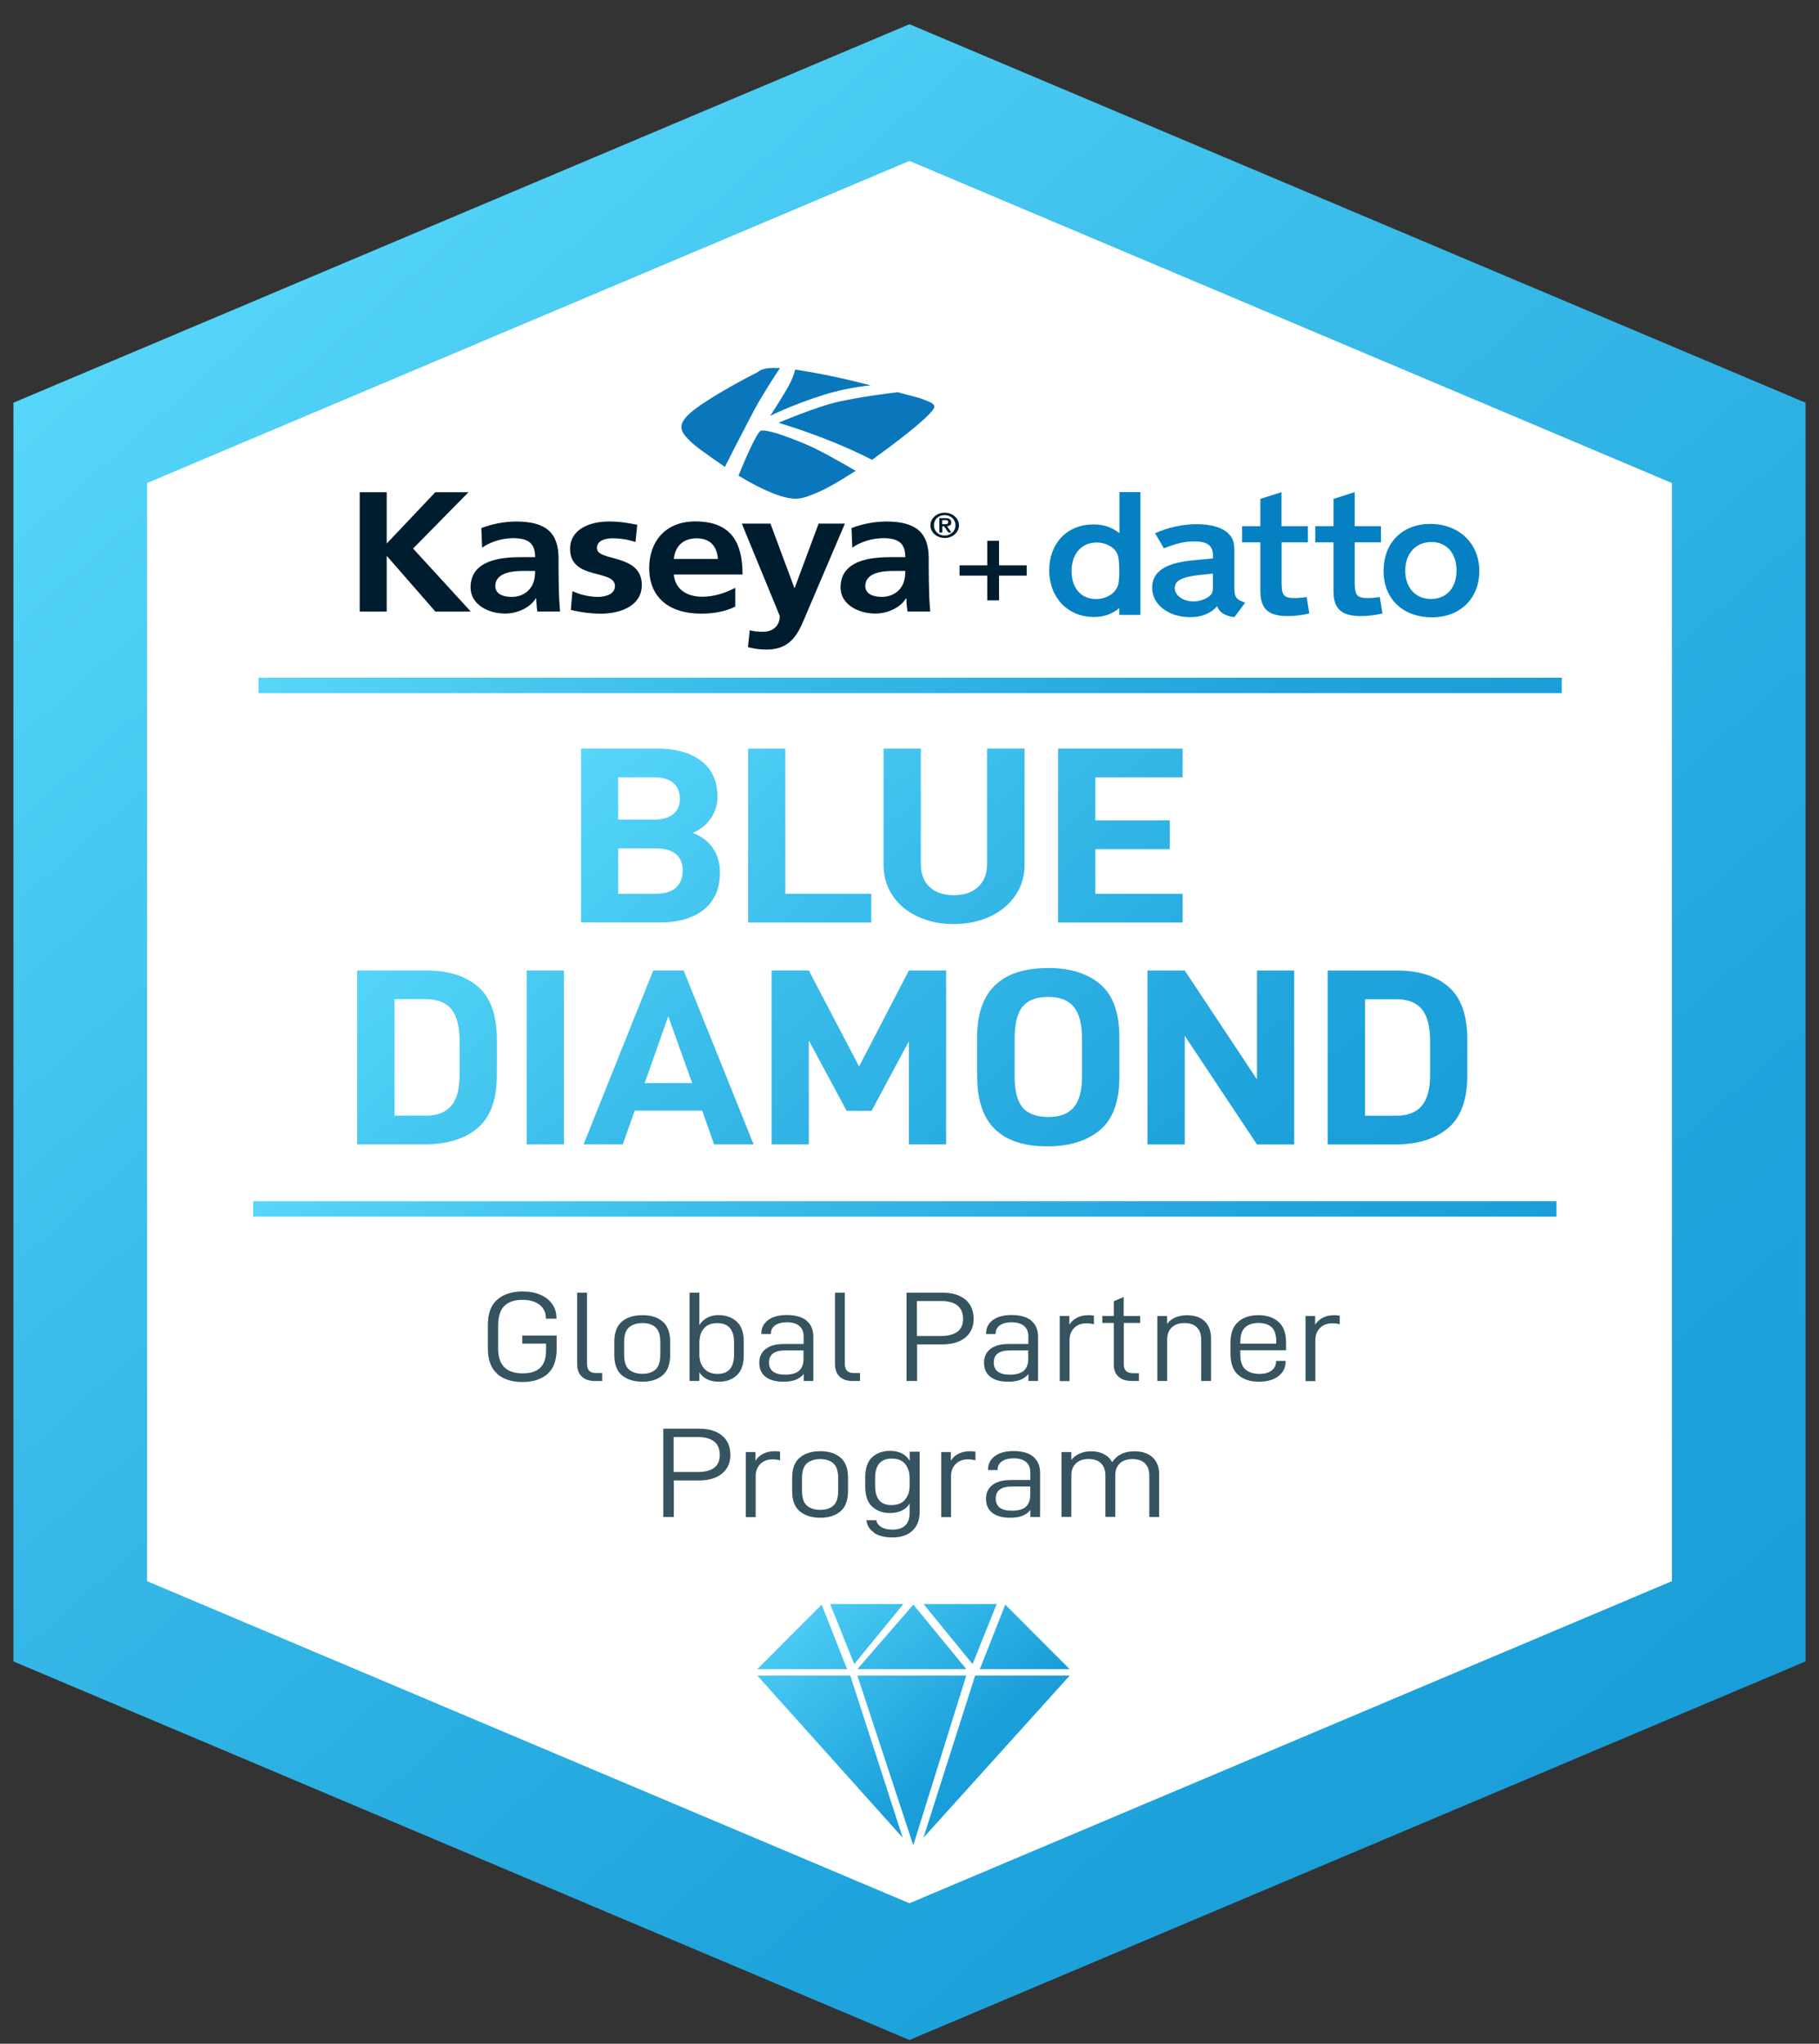 <svg width="65" height="73" viewBox="0 0 65 73" fill="none" xmlns="http://www.w3.org/2000/svg">
  <rect x="0" y="0" width="65" height="73" fill="#333333" stroke="none"/>
  <path d="M64.52 59.343V14.384L32.498 0.865L0.48 14.384V59.343L32.498 72.865L64.52 59.343Z" fill="url(#paint0_linear_1171_4161)"/>
  <path d="M59.745 56.476V17.253L32.498 5.748L5.255 17.253V56.476L32.498 67.981L59.745 56.476Z" fill="white"/>
  <path d="M17.771 49.07C17.544 48.876 17.433 48.571 17.433 48.155V47.335C17.433 46.916 17.544 46.611 17.771 46.419C17.997 46.224 18.297 46.129 18.676 46.129C18.919 46.129 19.132 46.168 19.314 46.248C19.496 46.329 19.638 46.44 19.736 46.584C19.837 46.727 19.885 46.895 19.885 47.083V47.101H19.506V47.083C19.506 46.883 19.432 46.721 19.28 46.605C19.132 46.488 18.929 46.428 18.672 46.428C18.385 46.428 18.169 46.5 18.024 46.646C17.875 46.79 17.801 47.026 17.801 47.35V48.172C17.801 48.762 18.095 49.055 18.679 49.055C18.949 49.055 19.159 48.989 19.3 48.858C19.442 48.726 19.513 48.517 19.513 48.232V47.99H18.662V47.703H19.892V48.172C19.892 48.588 19.78 48.888 19.561 49.079C19.341 49.268 19.044 49.363 18.669 49.363C18.294 49.363 17.99 49.268 17.764 49.073L17.771 49.07Z" fill="#355460"/>
  <path d="M20.79 49.169C20.678 49.064 20.624 48.915 20.624 48.717V46.171H20.976V48.699C20.976 48.819 21.003 48.906 21.053 48.96C21.104 49.014 21.188 49.043 21.306 49.043H21.519V49.328H21.273C21.063 49.328 20.901 49.277 20.793 49.172L20.79 49.169Z" fill="#355460"/>
  <path d="M22.225 49.124C22.043 48.974 21.952 48.732 21.952 48.4V47.924C21.952 47.595 22.043 47.353 22.225 47.203C22.407 47.05 22.651 46.976 22.958 46.976C23.265 46.976 23.498 47.05 23.677 47.203C23.86 47.356 23.947 47.595 23.947 47.924V48.4C23.947 48.729 23.856 48.971 23.677 49.124C23.498 49.277 23.255 49.352 22.958 49.352C22.661 49.352 22.407 49.277 22.225 49.124ZM23.424 48.918C23.539 48.816 23.596 48.636 23.596 48.382V47.942C23.596 47.691 23.539 47.511 23.424 47.41C23.309 47.308 23.154 47.257 22.958 47.257C22.762 47.257 22.597 47.308 22.478 47.41C22.36 47.511 22.303 47.688 22.303 47.942V48.382C22.303 48.639 22.36 48.816 22.478 48.918C22.597 49.019 22.755 49.07 22.958 49.07C23.161 49.07 23.309 49.019 23.424 48.918Z" fill="#355460"/>
  <path d="M24.991 49.02V49.325H24.64V46.171H24.991V47.332C25.062 47.215 25.156 47.128 25.271 47.066C25.386 47.006 25.521 46.973 25.67 46.973C25.936 46.973 26.156 47.051 26.325 47.203C26.494 47.356 26.578 47.598 26.578 47.924V48.4C26.578 48.726 26.497 48.966 26.331 49.121C26.166 49.277 25.953 49.352 25.697 49.352C25.369 49.352 25.133 49.241 24.991 49.017V49.02ZM26.23 48.385V47.945C26.23 47.487 26.028 47.26 25.626 47.26C25.416 47.26 25.258 47.326 25.149 47.455C25.041 47.583 24.991 47.757 24.991 47.972V48.379C24.991 48.583 25.048 48.75 25.16 48.879C25.271 49.008 25.433 49.073 25.646 49.073C26.034 49.073 26.23 48.843 26.23 48.382V48.385Z" fill="#355460"/>
  <path d="M28.817 47.17C28.979 47.302 29.064 47.493 29.064 47.748V49.325H28.719V49.076C28.642 49.172 28.54 49.241 28.426 49.286C28.307 49.331 28.166 49.352 27.997 49.352C27.723 49.352 27.507 49.295 27.358 49.178C27.206 49.061 27.132 48.894 27.132 48.669C27.132 48.463 27.21 48.301 27.362 48.181C27.514 48.065 27.73 48.005 28.01 48.005H28.716V47.739C28.716 47.571 28.665 47.445 28.561 47.359C28.456 47.272 28.311 47.23 28.122 47.23C27.943 47.23 27.801 47.266 27.7 47.338C27.598 47.41 27.547 47.508 27.547 47.634V47.649H27.206V47.625C27.206 47.428 27.288 47.269 27.45 47.149C27.612 47.029 27.835 46.97 28.115 46.97C28.422 46.97 28.655 47.035 28.821 47.167L28.817 47.17ZM28.554 48.959C28.659 48.867 28.713 48.726 28.713 48.538V48.235H28.058C27.672 48.235 27.48 48.379 27.48 48.666C27.48 48.953 27.672 49.1 28.054 49.1C28.284 49.1 28.453 49.052 28.557 48.959H28.554Z" fill="#355460"/>
  <path d="M30.003 49.169C29.891 49.064 29.837 48.915 29.837 48.717V46.171H30.188V48.699C30.188 48.819 30.215 48.906 30.266 48.96C30.317 49.014 30.401 49.043 30.519 49.043H30.732V49.328H30.485C30.276 49.328 30.114 49.277 30.006 49.172L30.003 49.169Z" fill="#355460"/>
  <path d="M34.491 46.413C34.69 46.578 34.791 46.808 34.791 47.11C34.791 47.395 34.69 47.616 34.491 47.778C34.288 47.939 34.018 48.02 33.673 48.02H32.772V49.325H32.393V46.171H33.673C34.021 46.171 34.295 46.252 34.494 46.416L34.491 46.413ZM34.21 47.568C34.345 47.467 34.413 47.317 34.413 47.11C34.413 46.895 34.345 46.733 34.21 46.629C34.075 46.524 33.886 46.47 33.636 46.47H32.765V47.718H33.636C33.883 47.718 34.075 47.667 34.21 47.568Z" fill="#355460"/>
  <path d="M36.848 47.17C37.01 47.302 37.094 47.493 37.094 47.748V49.325H36.75V49.076C36.672 49.172 36.571 49.241 36.456 49.286C36.338 49.331 36.196 49.352 36.027 49.352C35.754 49.352 35.538 49.295 35.389 49.178C35.237 49.061 35.163 48.894 35.163 48.669C35.163 48.463 35.24 48.301 35.392 48.181C35.544 48.065 35.761 48.005 36.041 48.005H36.747V47.739C36.747 47.571 36.696 47.445 36.591 47.359C36.486 47.272 36.341 47.23 36.152 47.23C35.973 47.23 35.831 47.266 35.73 47.338C35.629 47.41 35.578 47.508 35.578 47.634V47.649H35.237V47.625C35.237 47.428 35.318 47.269 35.48 47.149C35.642 47.029 35.865 46.97 36.145 46.97C36.453 46.97 36.686 47.035 36.851 47.167L36.848 47.17ZM36.584 48.959C36.689 48.867 36.743 48.726 36.743 48.538V48.235H36.088C35.703 48.235 35.511 48.379 35.511 48.666C35.511 48.953 35.703 49.1 36.085 49.1C36.314 49.1 36.483 49.052 36.588 48.959H36.584Z" fill="#355460"/>
  <path d="M37.868 47.005H38.212V47.317C38.283 47.2 38.381 47.116 38.499 47.059C38.617 47.002 38.752 46.976 38.898 46.976C38.962 46.976 39.026 46.982 39.09 46.991V47.302C39.009 47.278 38.918 47.266 38.823 47.266C38.644 47.266 38.499 47.32 38.388 47.43C38.276 47.541 38.219 47.685 38.219 47.861V49.331H37.868V47.011V47.005Z" fill="#355460"/>
  <path d="M40.158 47.254V48.735C40.158 48.944 40.269 49.049 40.492 49.049H40.698V49.325H40.434C40.235 49.325 40.08 49.274 39.968 49.172C39.857 49.07 39.8 48.929 39.8 48.75V47.254H39.391V47.005H39.8V46.476L40.154 46.329V47.005H40.742V47.254H40.154H40.158Z" fill="#355460"/>
  <path d="M41.36 47.006H41.704V47.29C41.779 47.185 41.88 47.107 42.001 47.056C42.123 47.006 42.261 46.979 42.41 46.979C42.69 46.979 42.903 47.05 43.052 47.197C43.2 47.341 43.275 47.544 43.275 47.802V49.325H42.923V47.846C42.923 47.655 42.869 47.508 42.765 47.407C42.657 47.305 42.511 47.257 42.322 47.257C42.133 47.257 41.988 47.308 41.876 47.41C41.765 47.511 41.708 47.658 41.708 47.846V49.325H41.356V47.006H41.36Z" fill="#355460"/>
  <path d="M44.321 48.226V48.364C44.321 48.627 44.382 48.81 44.504 48.915C44.625 49.019 44.791 49.073 45.004 49.073C45.189 49.073 45.335 49.034 45.439 48.953C45.544 48.873 45.598 48.765 45.598 48.624V48.609H45.939V48.633C45.939 48.849 45.855 49.022 45.682 49.154C45.514 49.286 45.277 49.352 44.977 49.352C44.676 49.352 44.426 49.271 44.244 49.109C44.061 48.947 43.97 48.696 43.97 48.355V47.954C43.97 47.622 44.061 47.377 44.244 47.215C44.426 47.053 44.666 46.976 44.967 46.976C45.267 46.976 45.507 47.056 45.686 47.215C45.868 47.374 45.956 47.622 45.956 47.954V48.229H44.321V48.226ZM44.497 47.41C44.379 47.511 44.321 47.688 44.321 47.942V47.993H45.605V47.909C45.605 47.67 45.547 47.499 45.436 47.401C45.324 47.302 45.166 47.254 44.967 47.254C44.767 47.254 44.615 47.305 44.497 47.407V47.41Z" fill="#355460"/>
  <path d="M46.652 47.005H46.996V47.317C47.067 47.2 47.165 47.116 47.283 47.059C47.401 47.002 47.536 46.976 47.682 46.976C47.746 46.976 47.81 46.982 47.874 46.991V47.302C47.793 47.278 47.702 47.266 47.607 47.266C47.428 47.266 47.283 47.32 47.172 47.43C47.06 47.541 47.003 47.685 47.003 47.861V49.331H46.652V47.011V47.005Z" fill="#355460"/>
  <path d="M25.798 51.273C25.997 51.437 26.099 51.667 26.099 51.97C26.099 52.254 25.997 52.475 25.798 52.637C25.595 52.798 25.325 52.879 24.981 52.879H24.079V54.184H23.701V51.03H24.981C25.328 51.03 25.602 51.111 25.801 51.276L25.798 51.273ZM25.518 52.428C25.653 52.326 25.72 52.176 25.72 51.97C25.72 51.754 25.653 51.593 25.518 51.488C25.383 51.383 25.193 51.329 24.944 51.329H24.072V52.577H24.944C25.19 52.577 25.383 52.526 25.518 52.428Z" fill="#355460"/>
  <path d="M26.652 51.865H26.997V52.176C27.068 52.059 27.166 51.976 27.284 51.919C27.402 51.862 27.537 51.835 27.682 51.835C27.746 51.835 27.811 51.841 27.875 51.85V52.161C27.794 52.137 27.703 52.125 27.608 52.125C27.429 52.125 27.284 52.179 27.172 52.29C27.061 52.401 27.003 52.544 27.003 52.721V54.19H26.652V51.871V51.865Z" fill="#355460"/>
  <path d="M28.581 53.983C28.398 53.834 28.307 53.592 28.307 53.259V52.784C28.307 52.454 28.398 52.212 28.581 52.062C28.763 51.91 29.006 51.835 29.314 51.835C29.621 51.835 29.854 51.91 30.033 52.062C30.215 52.215 30.303 52.454 30.303 52.784V53.259C30.303 53.589 30.212 53.831 30.033 53.983C29.854 54.136 29.611 54.211 29.314 54.211C29.016 54.211 28.763 54.136 28.581 53.983ZM29.78 53.777C29.895 53.675 29.952 53.496 29.952 53.241V52.801C29.952 52.55 29.895 52.371 29.78 52.269C29.665 52.167 29.509 52.116 29.314 52.116C29.118 52.116 28.952 52.167 28.834 52.269C28.716 52.371 28.659 52.547 28.659 52.801V53.241C28.659 53.499 28.716 53.675 28.834 53.777C28.952 53.879 29.111 53.93 29.314 53.93C29.516 53.93 29.665 53.879 29.78 53.777Z" fill="#355460"/>
  <path d="M31.232 54.74C31.07 54.63 30.978 54.483 30.962 54.298H31.313C31.33 54.399 31.39 54.48 31.492 54.543C31.593 54.606 31.728 54.636 31.89 54.636C32.299 54.636 32.505 54.432 32.505 54.028V53.705C32.437 53.816 32.343 53.9 32.224 53.956C32.106 54.013 31.965 54.043 31.799 54.043C31.542 54.043 31.33 53.965 31.164 53.813C30.999 53.66 30.918 53.418 30.918 53.089V52.769C30.918 52.443 31.002 52.203 31.164 52.05C31.33 51.898 31.542 51.823 31.806 51.823C32.127 51.823 32.36 51.94 32.508 52.176V51.853H32.863V54.007C32.863 54.289 32.778 54.51 32.606 54.672C32.437 54.833 32.197 54.914 31.89 54.914C31.613 54.914 31.397 54.86 31.232 54.749V54.74ZM32.339 53.565C32.451 53.436 32.505 53.268 32.505 53.062V52.81C32.505 52.595 32.451 52.422 32.346 52.293C32.238 52.164 32.079 52.098 31.87 52.098C31.471 52.098 31.272 52.329 31.272 52.79V53.068C31.272 53.529 31.465 53.759 31.85 53.759C32.066 53.759 32.231 53.696 32.339 53.568V53.565Z" fill="#355460"/>
  <path d="M33.633 51.865H33.977V52.176C34.048 52.059 34.146 51.976 34.264 51.919C34.383 51.862 34.518 51.835 34.663 51.835C34.727 51.835 34.791 51.841 34.855 51.85V52.161C34.774 52.137 34.683 52.125 34.589 52.125C34.41 52.125 34.264 52.179 34.153 52.29C34.041 52.401 33.984 52.544 33.984 52.721V54.19H33.633V51.871V51.865Z" fill="#355460"/>
  <path d="M36.919 52.03C37.081 52.161 37.166 52.353 37.166 52.607V54.184H36.821V53.936C36.743 54.031 36.642 54.1 36.527 54.145C36.409 54.19 36.267 54.211 36.098 54.211C35.825 54.211 35.609 54.154 35.46 54.037C35.308 53.921 35.234 53.753 35.234 53.529C35.234 53.322 35.311 53.161 35.463 53.041C35.615 52.924 35.831 52.864 36.112 52.864H36.818V52.598C36.818 52.431 36.767 52.305 36.662 52.218C36.558 52.131 36.412 52.089 36.223 52.089C36.044 52.089 35.902 52.125 35.801 52.197C35.7 52.269 35.649 52.368 35.649 52.493V52.508H35.308V52.484C35.308 52.287 35.389 52.128 35.551 52.009C35.713 51.889 35.936 51.829 36.217 51.829C36.524 51.829 36.757 51.895 36.922 52.027L36.919 52.03ZM36.656 53.819C36.76 53.726 36.814 53.586 36.814 53.397V53.095H36.159C35.774 53.095 35.582 53.238 35.582 53.526C35.582 53.813 35.774 53.96 36.156 53.96C36.385 53.96 36.554 53.912 36.659 53.819H36.656Z" fill="#355460"/>
  <path d="M37.939 51.865H38.283V52.149C38.358 52.047 38.459 51.973 38.58 51.919C38.702 51.865 38.84 51.838 38.989 51.838C39.168 51.838 39.32 51.871 39.448 51.94C39.577 52.006 39.675 52.101 39.742 52.227C39.914 51.967 40.178 51.838 40.536 51.838C40.816 51.838 41.032 51.91 41.188 52.056C41.343 52.2 41.421 52.404 41.421 52.661V54.184H41.069V52.706C41.069 52.514 41.015 52.368 40.911 52.266C40.806 52.164 40.657 52.116 40.468 52.116C40.279 52.116 40.124 52.167 40.016 52.269C39.908 52.371 39.854 52.511 39.854 52.691V54.181H39.499V52.703C39.499 52.511 39.445 52.365 39.34 52.263C39.236 52.161 39.087 52.113 38.898 52.113C38.709 52.113 38.563 52.164 38.452 52.266C38.341 52.368 38.283 52.514 38.283 52.703V54.181H37.932V51.862L37.939 51.865Z" fill="#355460"/>
  <path d="M55.807 24.207H9.237V24.758H55.807V24.207Z" fill="url(#paint1_linear_1171_4161)"/>
  <path d="M55.618 42.906H9.047V43.457H55.618V42.906Z" fill="url(#paint2_linear_1171_4161)"/>
  <path d="M25.477 30.303C25.643 30.542 25.727 30.832 25.727 31.168C25.727 31.733 25.538 32.17 25.16 32.481C24.782 32.792 24.251 32.948 23.576 32.948H20.763V26.736H23.465C24.15 26.736 24.68 26.886 25.065 27.185C25.447 27.484 25.639 27.912 25.639 28.462C25.639 28.738 25.562 28.992 25.406 29.223C25.251 29.453 25.035 29.63 24.755 29.749C25.072 29.875 25.315 30.057 25.481 30.3L25.477 30.303ZM22.09 27.765V29.276H23.36C23.664 29.276 23.897 29.21 24.055 29.082C24.214 28.953 24.295 28.771 24.295 28.537C24.295 28.286 24.214 28.094 24.055 27.96C23.897 27.828 23.664 27.762 23.36 27.762H22.09V27.765ZM24.157 31.703C24.316 31.556 24.396 31.35 24.396 31.087C24.396 30.841 24.316 30.65 24.157 30.509C23.998 30.372 23.758 30.303 23.441 30.303H22.09V31.924H23.441C23.758 31.924 23.998 31.85 24.157 31.703ZM26.733 26.739H28.064V31.924H31.134V32.951H26.733V26.739ZM32.795 32.738C32.414 32.562 32.113 32.313 31.897 31.99C31.681 31.67 31.573 31.305 31.573 30.895V26.736H32.904V30.859C32.904 31.212 33.008 31.488 33.218 31.682C33.427 31.877 33.714 31.975 34.082 31.975C34.45 31.975 34.737 31.877 34.95 31.682C35.163 31.488 35.271 31.212 35.271 30.859V26.736H36.612V30.895C36.612 31.302 36.5 31.667 36.281 31.99C36.061 32.31 35.757 32.562 35.376 32.738C34.994 32.915 34.562 33.005 34.079 33.005C33.596 33.005 33.177 32.915 32.792 32.738H32.795ZM39.141 27.765V29.303H41.802V30.33H39.141V31.924H42.261V32.951H37.81V26.739H42.261V27.765H39.141ZM12.766 34.663H15.234C16.015 34.663 16.629 34.854 17.078 35.24C17.527 35.623 17.754 36.254 17.754 37.131V38.4C17.754 39.276 17.524 39.908 17.061 40.294C16.602 40.68 15.977 40.874 15.191 40.874H12.762V34.663H12.766ZM15.224 39.848C15.623 39.848 15.923 39.731 16.123 39.498C16.322 39.265 16.423 38.894 16.423 38.391V37.194C16.423 36.667 16.325 36.284 16.129 36.045C15.934 35.809 15.633 35.689 15.224 35.689H14.096V39.848H15.224ZM18.821 34.663H20.151V40.874H18.821V34.663ZM25.089 39.669H22.681L22.255 40.874H20.854L23.343 34.663H24.43L26.929 40.874H25.518L25.092 39.669H25.089ZM24.734 38.687L23.88 36.302L23.036 38.687H24.731H24.734ZM33.809 34.663V40.874H32.478V37.191L31.147 39.675H30.253L28.902 37.164V40.874H27.571V34.663H28.902L30.698 38.092L32.478 34.663H33.809ZM34.916 38.472V37.05C34.916 35.399 35.767 34.576 37.466 34.576C38.246 34.576 38.861 34.77 39.317 35.156C39.773 35.542 39.999 36.174 39.999 37.05V38.472C39.999 39.348 39.766 39.98 39.303 40.366C38.84 40.752 38.216 40.946 37.429 40.946C35.757 40.946 34.92 40.12 34.92 38.472H34.916ZM38.371 39.549C38.567 39.318 38.665 38.953 38.665 38.454V37.113C38.665 36.587 38.567 36.203 38.371 35.964C38.175 35.728 37.875 35.608 37.466 35.608C37.041 35.608 36.73 35.725 36.541 35.955C36.352 36.185 36.257 36.572 36.257 37.113V38.454C36.257 38.965 36.352 39.33 36.541 39.558C36.73 39.782 37.037 39.896 37.466 39.896C37.895 39.896 38.175 39.779 38.371 39.549ZM46.247 34.665V40.877H44.916L42.336 36.996V40.877H41.005V34.665H42.336L44.916 38.555V34.665H46.247ZM47.445 34.665H49.914C50.694 34.665 51.309 34.857 51.758 35.243C52.207 35.626 52.433 36.257 52.433 37.134V38.403C52.433 39.279 52.204 39.911 51.741 40.297C51.282 40.683 50.657 40.877 49.87 40.877H47.442V34.665H47.445ZM49.904 39.851C50.303 39.851 50.603 39.734 50.802 39.501C51.002 39.268 51.103 38.897 51.103 38.394V37.197C51.103 36.67 51.005 36.287 50.809 36.048C50.613 35.812 50.313 35.692 49.904 35.692H48.776V39.851H49.904Z" fill="url(#paint3_linear_1171_4161)"/>
  <path d="M32.637 65.917L30.637 59.848H34.528L32.633 65.917H32.637ZM30.384 59.848H27.061L32.258 65.641L30.384 59.848ZM34.845 59.848L32.998 65.641L38.226 59.848H34.845ZM27.061 59.618H30.269L29.361 57.314L27.061 59.618ZM35.922 57.314L35.014 59.618H38.222L35.922 57.314ZM30.641 59.618H34.531L32.637 57.314L30.637 59.618H30.641ZM34.754 59.438L35.615 57.293H33.001L34.754 59.438ZM32.279 57.293H29.665L30.526 59.438L32.279 57.293Z" fill="url(#paint4_linear_1171_4161)"/>
  <path d="M27.517 14.857C27.517 14.857 28.247 14.48 29.418 14.109C29.965 13.938 30.536 13.824 31.114 13.764L30.452 13.6C29.78 13.438 29.101 13.304 28.415 13.202C28.381 13.345 28.304 13.579 28.108 13.914C27.841 14.369 27.52 14.857 27.52 14.857H27.517Z" fill="#0A77BD"/>
  <path d="M12.854 17.582H13.819V19.414L15.555 17.582H16.741L14.761 19.593L16.825 21.846H15.559L13.833 19.869H13.819V21.846H12.854V17.582Z" fill="#001D30"/>
  <path d="M17.197 18.863C17.588 18.713 18.007 18.633 18.433 18.627C19.51 18.627 19.959 19.025 19.959 19.949V20.353C19.959 20.671 19.969 20.907 19.973 21.14C19.976 21.374 19.996 21.598 20.013 21.843H19.203C19.169 21.679 19.169 21.472 19.162 21.371H19.148C18.932 21.721 18.473 21.915 18.051 21.915C17.426 21.915 16.815 21.58 16.815 20.982C16.815 20.509 17.068 20.237 17.423 20.084C17.777 19.931 18.227 19.901 18.611 19.901H19.122C19.122 19.393 18.868 19.222 18.324 19.222C17.926 19.228 17.544 19.348 17.227 19.56L17.2 18.857L17.197 18.863ZM18.28 21.32C18.534 21.326 18.777 21.221 18.929 21.038C19.078 20.862 19.122 20.637 19.122 20.392H18.726C18.311 20.392 17.7 20.449 17.7 20.934C17.7 21.203 17.953 21.32 18.284 21.32H18.28Z" fill="#001D30"/>
  <path d="M22.705 19.36C22.441 19.27 22.161 19.225 21.877 19.228C21.631 19.228 21.33 19.306 21.33 19.575C21.33 20.075 22.934 19.758 22.934 20.895C22.934 21.628 22.198 21.921 21.445 21.921C21.09 21.915 20.739 21.87 20.398 21.784L20.456 21.113C20.736 21.245 21.05 21.317 21.367 21.32C21.6 21.32 21.975 21.242 21.975 20.934C21.975 20.317 20.371 20.739 20.371 19.602C20.371 18.923 21.04 18.627 21.762 18.627C22.198 18.627 22.482 18.69 22.772 18.743L22.708 19.36H22.705Z" fill="#001D30"/>
  <path d="M26.274 21.667C25.937 21.831 25.552 21.918 25.055 21.918C23.883 21.918 23.198 21.32 23.198 20.288C23.198 19.378 23.745 18.624 24.846 18.624C26.163 18.624 26.534 19.423 26.534 20.521H24.079C24.12 21.03 24.522 21.314 25.092 21.314C25.545 21.314 25.927 21.17 26.274 20.997V21.664V21.667ZM25.653 19.964C25.626 19.566 25.42 19.228 24.9 19.228C24.38 19.228 24.12 19.542 24.079 19.964H25.653Z" fill="#001D30"/>
  <path d="M28.385 20.997H28.398L29.253 18.702H30.192L28.861 21.82C28.564 22.52 28.351 23.202 27.385 23.202C27.163 23.202 26.94 23.172 26.727 23.115L26.791 22.511C26.909 22.547 27.038 22.565 27.267 22.565C27.635 22.565 27.865 22.34 27.865 22.002L26.507 18.702H27.531L28.385 20.997Z" fill="#001D30"/>
  <path d="M30.425 18.863C30.813 18.713 31.232 18.633 31.657 18.627C32.741 18.627 33.187 19.025 33.187 19.949V20.353C33.187 20.671 33.197 20.907 33.201 21.14C33.204 21.374 33.221 21.598 33.241 21.843H32.431C32.404 21.688 32.39 21.529 32.39 21.371H32.377C32.16 21.721 31.701 21.915 31.279 21.915C30.654 21.915 30.036 21.58 30.036 20.982C30.036 20.509 30.293 20.237 30.644 20.084C30.995 19.931 31.451 19.901 31.84 19.901H32.35C32.35 19.393 32.093 19.222 31.553 19.222C31.154 19.228 30.769 19.348 30.455 19.56L30.428 18.857L30.425 18.863ZM31.509 21.32C31.762 21.323 32.005 21.218 32.157 21.038C32.306 20.862 32.35 20.637 32.35 20.392H31.948C31.536 20.392 30.921 20.449 30.921 20.934C30.921 21.203 31.178 21.32 31.509 21.32Z" fill="#001D30"/>
  <path d="M27.186 15.386C27.055 15.422 26.616 16.427 26.389 16.987C26.781 17.232 27.196 17.448 27.632 17.624C28.429 17.936 28.682 17.807 29.175 17.606C29.53 17.466 30.09 17.131 30.577 16.817C29.983 16.472 29.236 16.05 28.807 15.874C28.01 15.539 27.382 15.332 27.186 15.386Z" fill="#0A77BD"/>
  <path d="M27.872 13.148C27.26 13.112 27.166 13.232 27.051 13.307C26.733 13.459 25.43 14.15 24.802 14.638C24.17 15.126 24.302 15.386 24.582 15.677C24.863 15.967 25.204 16.188 25.818 16.619L25.903 16.676C26.149 16.188 26.693 15.132 26.953 14.641C27.267 14.064 27.686 13.426 27.872 13.148Z" fill="#0A77BD"/>
  <path d="M33.224 14.36C33.042 14.279 32.853 14.21 32.654 14.162L32.076 14.01C31.587 14.067 30.779 14.174 29.996 14.342C29.212 14.507 27.818 15.102 27.818 15.102C27.818 15.102 29.543 15.593 31.161 16.424L31.31 16.317C31.813 15.952 33.083 15.018 33.36 14.608C33.424 14.504 33.37 14.426 33.228 14.36H33.224Z" fill="#0A77BD"/>
  <path d="M33.248 18.764C33.248 18.516 33.474 18.312 33.758 18.312C34.038 18.312 34.268 18.513 34.268 18.764C34.268 19.016 34.042 19.216 33.758 19.216C33.478 19.216 33.248 19.016 33.248 18.764ZM34.143 18.764C34.143 18.555 33.971 18.399 33.755 18.399C33.538 18.399 33.373 18.552 33.373 18.764C33.373 18.977 33.545 19.129 33.755 19.129C33.964 19.129 34.143 18.977 34.143 18.764ZM33.559 18.507H33.775C33.913 18.507 33.991 18.549 33.991 18.657C33.991 18.764 33.934 18.785 33.842 18.794L33.998 19.019H33.886L33.738 18.8H33.674V19.019H33.566V18.51L33.559 18.507ZM33.667 18.723H33.765C33.825 18.723 33.883 18.72 33.883 18.648C33.883 18.576 33.822 18.579 33.765 18.579H33.667V18.723Z" fill="#001D30"/>
  <path d="M40.002 17.579V19.043C39.712 18.824 39.442 18.732 39.07 18.732C38.138 18.732 37.493 19.402 37.493 20.371C37.493 21.341 38.155 22.038 39.09 22.038C39.442 22.038 39.752 21.93 39.995 21.718V21.963H40.752V17.576H39.999L40.002 17.579ZM39.918 20.979C39.813 21.224 39.506 21.398 39.168 21.398C38.635 21.398 38.29 21.006 38.29 20.401C38.29 19.797 38.635 19.378 39.192 19.378C39.529 19.378 39.854 19.563 39.935 19.809C39.979 19.928 39.995 20.093 39.995 20.434C39.995 20.703 39.975 20.871 39.921 20.982L39.918 20.979Z" fill="#0580C2"/>
  <path d="M44.109 20.904V19.74C44.109 19.363 44.065 19.216 43.879 19.043C43.663 18.836 43.265 18.723 42.768 18.723C42.272 18.723 41.762 18.83 41.276 19.046L41.59 19.584C42.089 19.393 42.339 19.339 42.684 19.339C43.15 19.339 43.339 19.486 43.346 19.845V19.946C42.738 20 42.535 20.021 42.295 20.057C41.529 20.189 41.171 20.488 41.171 20.994C41.171 21.592 41.755 22.044 42.528 22.044C42.94 22.044 43.265 21.912 43.494 21.652C43.569 21.87 43.771 22.002 44.109 22.044L44.494 21.526C44.146 21.401 44.109 21.335 44.109 20.904ZM43.342 20.964C43.342 21.149 43.312 21.221 43.207 21.302C43.072 21.41 42.843 21.482 42.647 21.482C42.282 21.482 41.978 21.269 41.978 21.009C41.978 20.796 42.137 20.671 42.488 20.596C42.721 20.548 42.913 20.53 43.342 20.488V20.961V20.964Z" fill="#0580C2"/>
  <path d="M45.801 20.877C45.801 21.269 45.892 21.362 46.267 21.362C46.392 21.362 46.537 21.35 46.692 21.323L46.787 21.912C46.54 21.972 46.26 22.005 46.02 22.005C45.314 22.005 45.038 21.748 45.038 21.101V19.372H44.386V18.794H45.038V17.819L45.794 17.579V18.794H46.736V19.372H45.797V20.877H45.801Z" fill="#0580C2"/>
  <path d="M48.415 20.877C48.415 21.269 48.506 21.362 48.881 21.362C49.006 21.362 49.151 21.35 49.306 21.323L49.401 21.912C49.154 21.972 48.874 22.005 48.634 22.005C47.928 22.005 47.651 21.748 47.651 21.101V19.372H47V18.794H47.651V17.819L48.408 17.579V18.794H49.347V19.372H48.408V20.877H48.415Z" fill="#0580C2"/>
  <path d="M51.106 18.714C50.11 18.714 49.441 19.387 49.441 20.395C49.441 21.404 50.147 22.05 51.167 22.05C52.187 22.05 52.862 21.368 52.862 20.395C52.862 19.423 52.15 18.714 51.106 18.714ZM51.137 21.395C50.583 21.395 50.215 20.991 50.215 20.383C50.215 19.776 50.59 19.36 51.147 19.36C51.704 19.36 52.048 19.767 52.048 20.383C52.048 21 51.68 21.395 51.14 21.395H51.137Z" fill="#0580C2"/>
  <path d="M35.278 21.443V20.56H34.288V20.192H35.278V19.315H35.7V20.192H36.689V20.56H35.7V21.443H35.278Z" fill="#001D30"/>
  <defs>
    <linearGradient id="paint0_linear_1171_4161" x1="3.806" y1="11.439" x2="54.284" y2="68.412" gradientUnits="userSpaceOnUse">
      <stop stop-color="#56D6F9"/>
      <stop offset="0.38" stop-color="#38BBE9"/>
      <stop offset="0.76" stop-color="#21A5DD"/>
      <stop offset="1" stop-color="#199ED9"/>
    </linearGradient>
    <linearGradient id="paint1_linear_1171_4161" x1="9.237" y1="24.483" x2="55.807" y2="24.483" gradientUnits="userSpaceOnUse">
      <stop stop-color="#56D6F9"/>
      <stop offset="0.38" stop-color="#38BBE9"/>
      <stop offset="0.76" stop-color="#21A5DD"/>
      <stop offset="1" stop-color="#199ED9"/>
    </linearGradient>
    <linearGradient id="paint2_linear_1171_4161" x1="9.047" y1="43.181" x2="55.618" y2="43.181" gradientUnits="userSpaceOnUse">
      <stop stop-color="#56D6F9"/>
      <stop offset="0.38" stop-color="#38BBE9"/>
      <stop offset="0.76" stop-color="#21A5DD"/>
      <stop offset="1" stop-color="#199ED9"/>
    </linearGradient>
    <linearGradient id="paint3_linear_1171_4161" x1="20.145" y1="27.28" x2="40.499" y2="50.249" gradientUnits="userSpaceOnUse">
      <stop stop-color="#56D6F9"/>
      <stop offset="0.38" stop-color="#38BBE9"/>
      <stop offset="0.76" stop-color="#21A5DD"/>
      <stop offset="1" stop-color="#199ED9"/>
    </linearGradient>
    <linearGradient id="paint4_linear_1171_4161" x1="29.378" y1="57.302" x2="35.108" y2="63.769" gradientUnits="userSpaceOnUse">
      <stop stop-color="#4ACBF3"/>
      <stop offset="0.85" stop-color="#199ED9"/>
    </linearGradient>
  </defs>
</svg>
